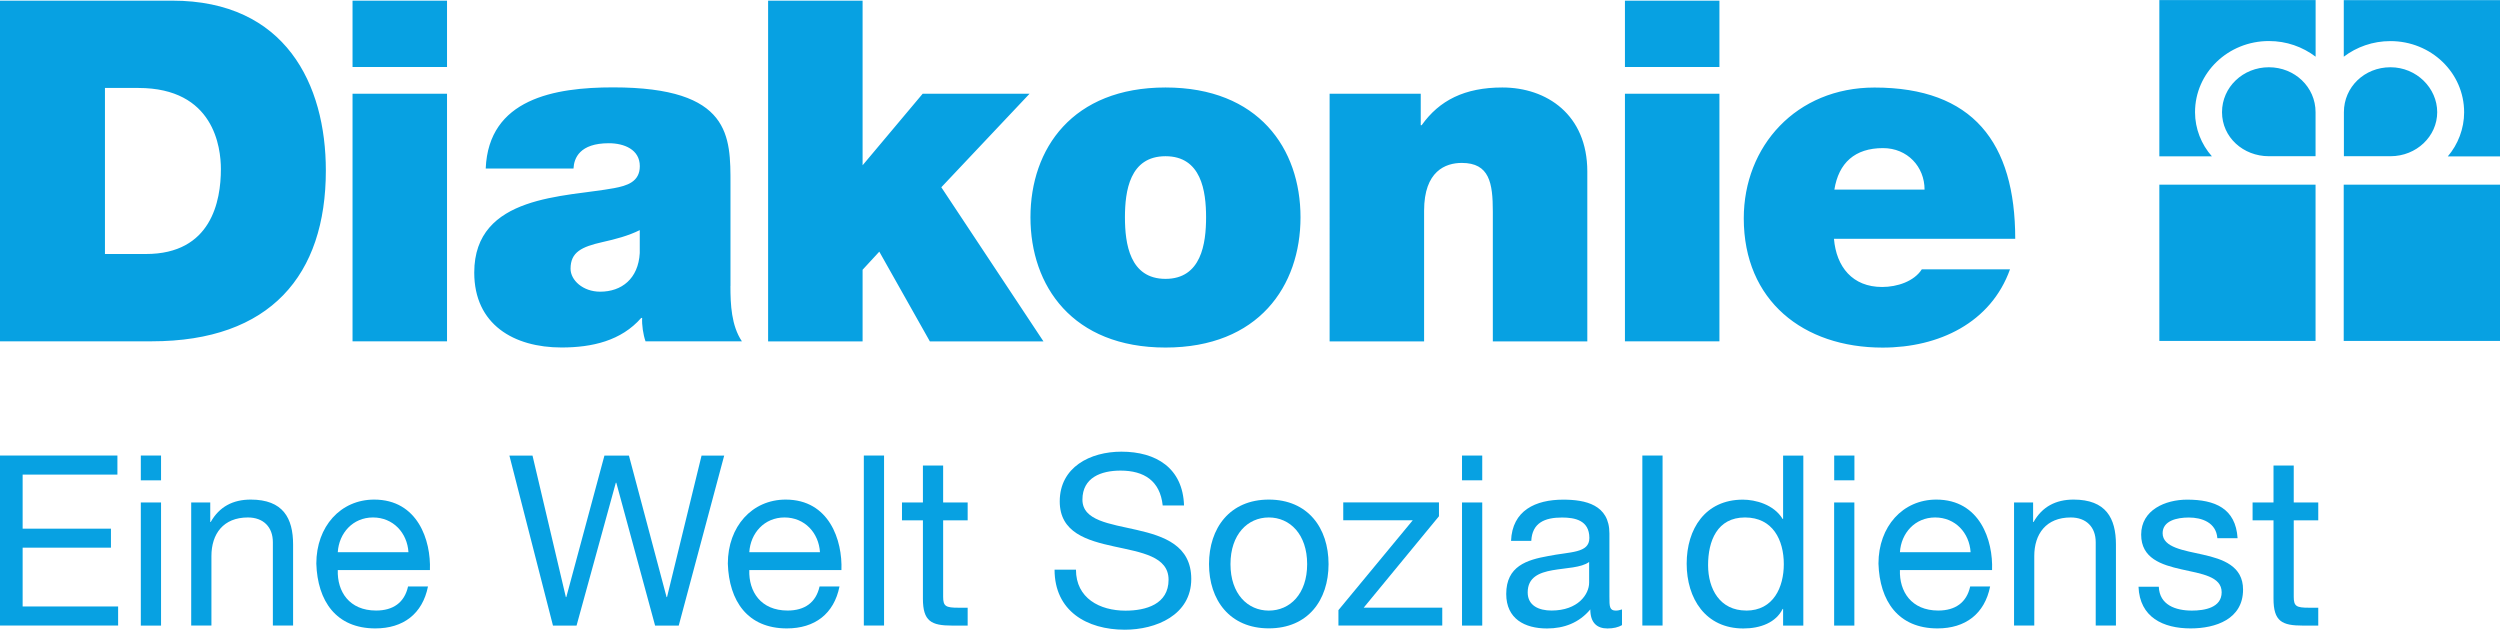 <?xml version="1.0" encoding="UTF-8"?>
<svg id="b" xmlns="http://www.w3.org/2000/svg" viewBox="0 0 425.2 107.1">
  <defs>
    <style>
      .cls-1 {
        fill: #07a1e2;
        stroke-width: 0px;
      }
    </style>
  </defs>
  <g>
    <path class="cls-1" d="M0,77.48h19.97v3.24H3.85v9.19h15.02v3.24H3.85v10h16.24v3.24H0s0-28.91,0-28.91Z"/>
    <path class="cls-1" d="M27.39,81.69h-3.44v-4.21h3.44v4.21ZM23.95,85.46h3.44v20.94h-3.44s0-20.94,0-20.94Z"/>
    <path class="cls-1" d="M32.52,85.46h3.24v3.32h.08c1.46-2.59,3.77-3.81,6.8-3.81,5.51,0,7.21,3.16,7.21,7.65v13.77h-3.44v-14.17c0-2.59-1.62-4.21-4.25-4.21-4.17,0-6.2,2.79-6.2,6.56v11.82h-3.44v-20.94h0Z"/>
    <path class="cls-1" d="M72.79,99.75c-.93,4.66-4.21,7.13-8.95,7.13-6.68,0-9.84-4.66-10.04-11.02,0-6.32,4.13-10.89,9.84-10.89,7.41,0,9.68,6.93,9.48,11.99h-15.67c-.12,3.64,1.94,6.88,6.52,6.88,2.88,0,4.82-1.34,5.43-4.09h3.4-.01ZM69.47,93.92c-.2-3.28-2.59-5.91-6.03-5.91s-5.79,2.67-5.99,5.91h12.03-.01Z"/>
    <path class="cls-1" d="M115.43,106.4h-4.01l-6.6-24.3h-.08l-6.68,24.3h-4.01l-7.41-28.91h3.93l5.67,24.06h.08l6.48-24.06h4.17l6.4,24.06h.08l5.87-24.06h3.85l-7.73,28.91h0Z"/>
    <path class="cls-1" d="M142.78,99.75c-.93,4.66-4.21,7.13-8.95,7.13-6.68,0-9.84-4.66-10.04-11.02,0-6.32,4.13-10.89,9.84-10.89,7.41,0,9.68,6.93,9.48,11.99h-15.67c-.12,3.64,1.94,6.88,6.52,6.88,2.88,0,4.82-1.34,5.43-4.09h3.4,0ZM139.46,93.92c-.2-3.28-2.59-5.91-6.03-5.91s-5.79,2.67-5.99,5.91h12.03,0Z"/>
    <path class="cls-1" d="M146.92,77.48h3.44v28.91h-3.44s0-28.91,0-28.91Z"/>
    <path class="cls-1" d="M160.41,85.46h4.17v3.04h-4.17v13c0,1.62.45,1.86,2.59,1.86h1.58v3.04h-2.63c-3.56,0-4.98-.73-4.98-4.58v-13.32h-3.56v-3.04h3.56v-6.28h3.44v6.28h0Z"/>
    <path class="cls-1" d="M197.75,85.95c-.45-4.17-3.16-5.91-7.17-5.91-3.28,0-6.48,1.17-6.48,4.94,0,7.13,18.51,2.11,18.51,13.49,0,6.16-6.03,8.63-11.3,8.63-6.48,0-11.95-3.2-11.95-10.21h3.64c0,4.86,4.05,6.97,8.42,6.97,3.48,0,7.33-1.09,7.33-5.26,0-7.94-18.51-2.71-18.51-13.32,0-5.83,5.18-8.46,10.49-8.46,5.91,0,10.45,2.79,10.65,9.15h-3.64v-.02Z"/>
    <path class="cls-1" d="M215.8,84.97c6.64,0,10.16,4.82,10.16,10.97s-3.52,10.93-10.16,10.93-10.17-4.82-10.17-10.93,3.52-10.97,10.17-10.97h0ZM215.8,103.85c3.6,0,6.52-2.83,6.52-7.9s-2.92-7.94-6.52-7.94-6.52,2.88-6.52,7.94,2.92,7.9,6.52,7.9Z"/>
    <path class="cls-1" d="M227.65,103.76l12.63-15.27h-11.82v-3.04h16.28v2.35l-12.8,15.55h13.36v3.04h-17.66v-2.63h.01Z"/>
    <path class="cls-1" d="M252.1,81.69h-3.44v-4.21h3.44v4.21ZM248.66,85.46h3.44v20.94h-3.44v-20.94Z"/>
    <path class="cls-1" d="M275.87,106.32c-.61.36-1.46.57-2.47.57-1.78,0-2.92-.97-2.92-3.24-1.9,2.27-4.45,3.24-7.37,3.24-3.81,0-6.93-1.66-6.93-5.87,0-4.74,3.52-5.79,7.09-6.44,3.77-.77,7.05-.45,7.05-3.08,0-3.04-2.51-3.48-4.66-3.48-2.92,0-5.06.89-5.22,3.97h-3.44c.2-5.18,4.17-7.01,8.87-7.01,3.77,0,7.86.85,7.86,5.75v10.77c0,1.62,0,2.35,1.09,2.35.32,0,.69-.08,1.05-.2v2.67h0ZM270.28,95.58c-2.67,1.98-10.45.04-10.45,5.18,0,2.27,1.94,3.08,4.05,3.08,4.54,0,6.4-2.79,6.4-4.74v-3.52h0Z"/>
    <path class="cls-1" d="M279.33,77.48h3.44v28.91h-3.44s0-28.91,0-28.91Z"/>
    <path class="cls-1" d="M306.71,106.4h-3.44v-2.83h-.08c-1.13,2.31-3.77,3.32-6.68,3.32-6.44,0-9.64-5.1-9.64-11.02s3.16-10.89,9.56-10.89c2.11,0,5.26.81,6.76,3.28h.08v-10.77h3.44v28.91ZM296.99,103.85c4.66,0,6.4-4.01,6.4-7.9,0-4.09-1.86-7.94-6.6-7.94s-6.28,4.01-6.28,8.1,2.02,7.73,6.48,7.73h0Z"/>
    <path class="cls-1" d="M315.4,81.69h-3.44v-4.21h3.44v4.21ZM311.95,85.46h3.44v20.94h-3.44v-20.94Z"/>
    <path class="cls-1" d="M338.48,99.75c-.93,4.66-4.21,7.13-8.95,7.13-6.68,0-9.84-4.66-10.04-11.02,0-6.32,4.13-10.89,9.84-10.89,7.41,0,9.68,6.93,9.48,11.99h-15.67c-.12,3.64,1.94,6.88,6.52,6.88,2.88,0,4.82-1.34,5.43-4.09h3.4,0ZM335.16,93.92c-.2-3.28-2.59-5.91-6.03-5.91s-5.79,2.67-5.99,5.91h12.03-.01Z"/>
    <path class="cls-1" d="M342.55,85.46h3.24v3.32h.08c1.46-2.59,3.77-3.81,6.8-3.81,5.51,0,7.21,3.16,7.21,7.65v13.77h-3.44v-14.17c0-2.59-1.62-4.21-4.25-4.21-4.17,0-6.2,2.79-6.2,6.56v11.82h-3.44v-20.94h0Z"/>
    <path class="cls-1" d="M367.17,99.8c.12,3.08,2.83,4.05,5.63,4.05,2.15,0,5.06-.49,5.06-3.12,0-5.39-13.69-1.74-13.69-9.8,0-4.21,4.13-5.95,7.82-5.95,4.7,0,8.26,1.46,8.58,6.56h-3.44c-.2-2.67-2.63-3.52-4.86-3.52-2.07,0-4.45.57-4.45,2.67,0,2.43,3.64,2.92,6.84,3.64,3.44.77,6.84,1.94,6.84,5.95,0,5.02-4.66,6.6-8.91,6.6-4.7,0-8.67-1.9-8.87-7.09h3.45Z"/>
    <path class="cls-1" d="M390.12,85.46h4.17v3.04h-4.17v13c0,1.62.45,1.86,2.59,1.86h1.58v3.04h-2.63c-3.56,0-4.98-.73-4.98-4.58v-13.32h-3.56v-3.04h3.56v-6.28h3.44v6.28h0Z"/>
  </g>
  <path class="cls-1" d="M0,.11h29.29c19.31,0,26.13,14.28,26.13,28.89,0,17.77-9.42,29.05-29.62,29.05H0S0,.11,0,.11ZM17.85,43.2h6.98c11.12,0,12.74-9.01,12.74-14.44,0-3.65-1.14-13.8-14.04-13.8h-5.68s0,28.24,0,28.24ZM76.03,11.39h-16.07V.11h16.07v11.28ZM59.96,15.94h16.07v42.11h-16.07s0-42.11,0-42.11ZM124.23,48.64c0,3.16.16,6.74,1.95,9.41h-16.39c-.4-1.14-.65-2.84-.57-3.98h-.16c-3.41,3.9-8.36,5.03-13.55,5.03-8.11,0-14.85-3.9-14.85-12.74,0-13.31,15.58-12.82,23.78-14.36,2.19-.41,4.38-1.06,4.38-3.74,0-2.84-2.68-3.9-5.27-3.9-4.95,0-5.92,2.52-6.01,4.3h-14.93c.49-11.85,11.69-13.8,21.67-13.8,20.13,0,19.96,8.36,19.96,16.48v17.3ZM108.81,39.14c-1.95.97-4.14,1.54-6.33,2.03-3.57.81-5.44,1.71-5.44,4.54,0,1.95,2.11,3.9,5.03,3.9,3.65,0,6.49-2.19,6.74-6.57v-3.9ZM130.64.11h16.07v28l10.22-12.17h18.18l-15.01,15.91,17.37,26.21h-19.32l-8.6-15.26-2.84,3.08v12.18h-16.07V.12h0ZM198.23,59.11c-15.82,0-22.97-10.47-22.97-22.15s7.14-22.08,22.97-22.08,22.96,10.39,22.96,22.08-7.14,22.15-22.96,22.15h0ZM198.23,26.57c-6.09,0-6.9,5.92-6.9,10.39s.81,10.47,6.9,10.47,6.9-6.01,6.9-10.47-.81-10.39-6.9-10.39ZM226.14,15.94h15.5v5.35h.16c3-4.22,7.31-6.41,13.72-6.41,7.55,0,14.45,4.62,14.45,14.29v28.89h-16.07v-22.07c0-4.87-.57-8.28-5.28-8.28-2.76,0-6.41,1.38-6.41,8.12v22.24h-16.07V15.94ZM292.44,11.39h-16.07V.11h16.07v11.28ZM276.37,15.94h16.07v42.11h-16.07s0-42.11,0-42.11ZM311.92,40.61c.4,4.79,3.16,8.2,8.19,8.2,2.6,0,5.45-.97,6.75-3h15c-3.25,9.09-12.09,13.31-21.67,13.31-13.47,0-23.61-7.96-23.61-21.99,0-12.26,8.92-22.24,22.23-22.24,16.72,0,23.94,9.33,23.94,25.73h-30.83ZM327.33,32.25c0-3.9-2.92-7.06-7.07-7.06-4.79,0-7.54,2.52-8.27,7.06h15.34ZM393.83,26.57v-7.49c0-4.27-3.54-7.64-7.94-7.64s-7.97,3.38-7.97,7.64,3.6,7.49,7.97,7.49h7.94ZM393.83.01h-26.57v26.58h8.94c-1.8-2.03-2.87-4.71-2.87-7.5,0-6.73,5.64-12.11,12.57-12.11,3,0,5.73.99,7.94,2.66V0h-.01ZM406.57,26.57c4.44,0,7.95-3.4,7.95-7.49s-3.51-7.64-7.95-7.64-7.92,3.38-7.92,7.64v7.49h7.92ZM398.62,9.65c2.2-1.67,4.96-2.66,7.94-2.66,6.93,0,12.54,5.38,12.54,12.11,0,2.78-1.04,5.47-2.78,7.5h8.88V.02h-26.57v9.64h-.01ZM367.26,57.99h26.57v-26.58h-26.57v26.58ZM398.62,57.99h26.58v-26.58h-26.58v26.58Z"/>
</svg>